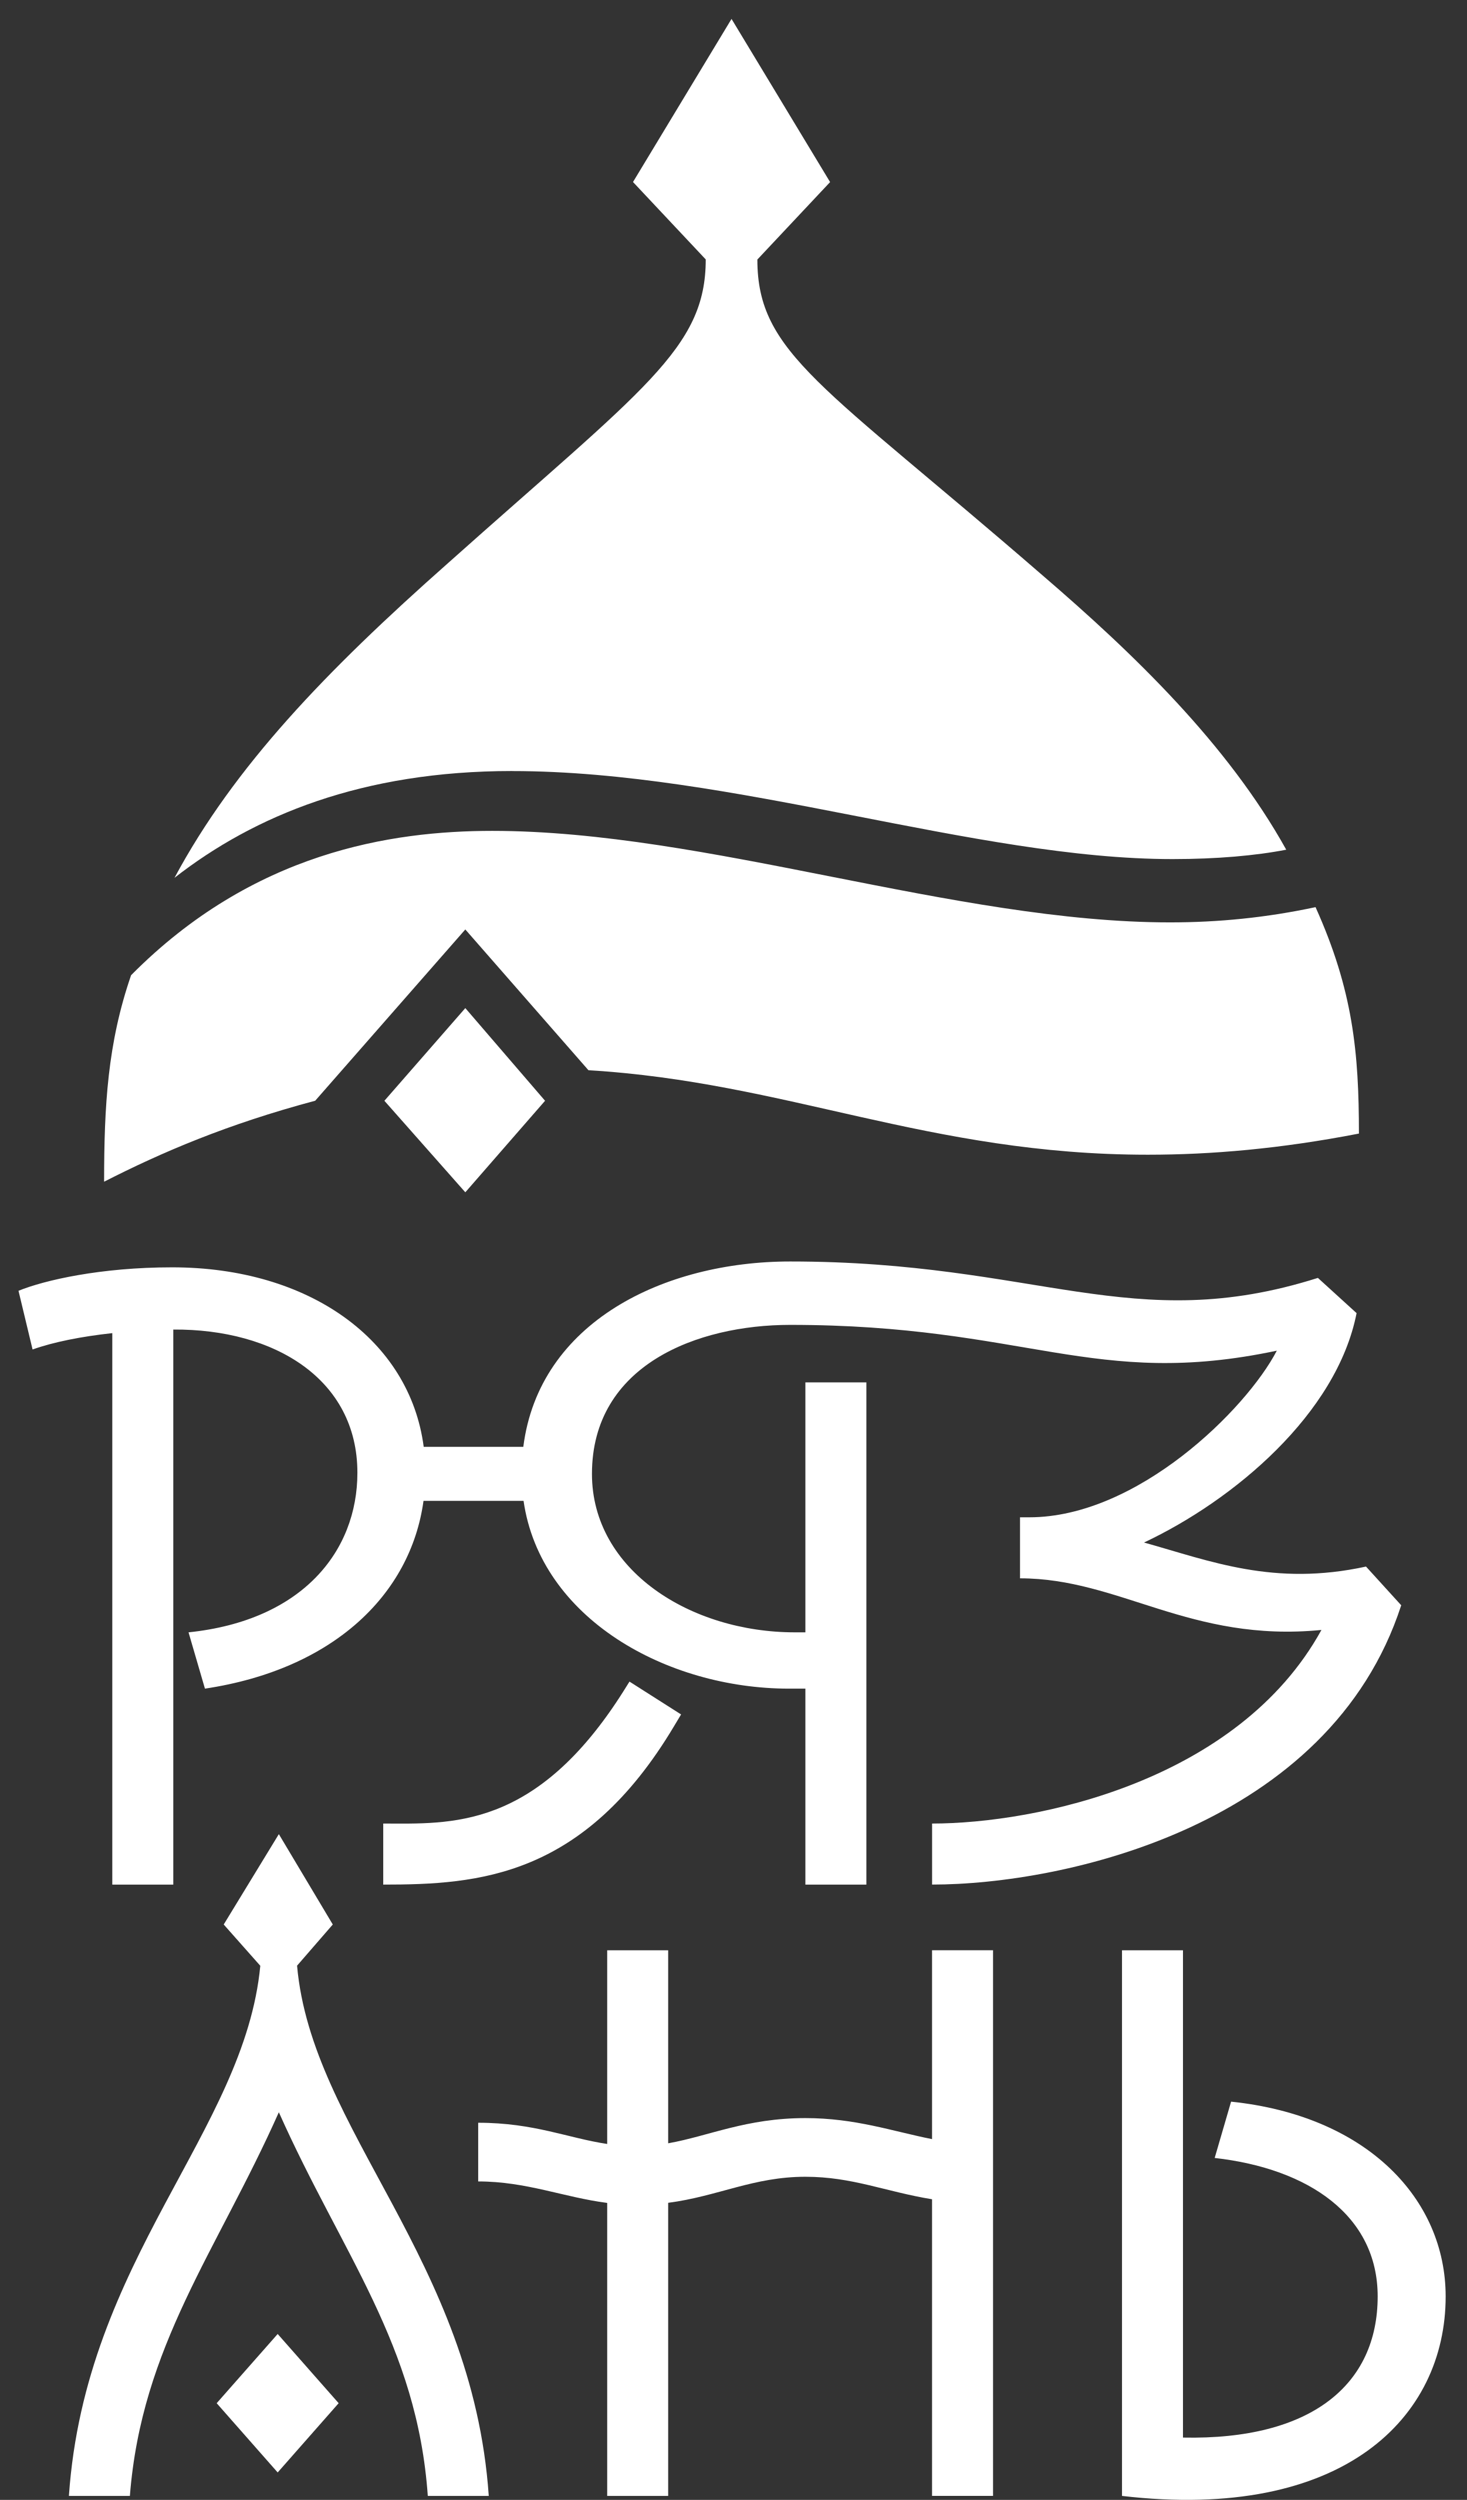 <svg width="64" height="109" viewBox="0 0 64 109" fill="none" xmlns="http://www.w3.org/2000/svg">
<rect x="0" y="0" width="64" height="109" fill="#333333" stroke="none"/>
<g id="rzn-logo" clip-path="url(#clip0_62_7)">
<path id="Vector" d="M59.285 49.428C59.285 45.897 59.029 43.186 57.392 39.553C55.244 40.013 53.145 40.218 51.048 40.218C41.685 40.218 30.838 36.228 21.476 36.228C17.077 36.228 11.04 37.149 5.719 42.521C4.696 45.488 4.542 48.2 4.542 51.525C7.049 50.246 9.913 49.017 13.751 47.994L20.3 40.526L25.672 46.664C34.318 47.177 40.51 50.348 50.075 50.348C52.838 50.348 55.856 50.091 59.285 49.426V49.428ZM22.347 33.62C31.965 33.62 42.556 37.458 51.151 37.458C53.096 37.458 54.784 37.306 56.114 37.049C53.555 32.444 49.463 28.505 45.472 25.078C35.905 16.789 33.041 15.408 33.041 11.316L36.214 7.939L31.914 0.825L27.616 7.936L30.789 11.312C30.789 15.201 28.078 16.94 19.534 24.563C14.213 29.27 10.222 33.415 7.613 38.274C11.091 35.563 15.799 33.618 22.347 33.618V33.62ZM20.3 43.955L16.77 47.996L20.3 51.987L23.779 47.996L20.3 43.955Z" fill="white"/>
<g id="Group">
<path id="Vector_2" d="M9.453 104.784L12.114 107.804L14.774 104.784L12.114 101.766L9.453 104.784Z" fill="white"/>
<path id="Vector_3" d="M14.518 83.912L12.165 79.972L9.76 83.912L11.356 85.712C10.667 92.945 3.718 98.491 3.006 108.827H5.666C6.179 102.278 9.452 98.186 12.165 92.098C14.927 98.289 18.201 102.227 18.663 108.827H21.323C20.611 98.52 13.595 92.887 12.96 85.707L14.518 83.912Z" fill="white"/>
<path id="Vector_4" d="M16.719 79.512V82.172C20.862 82.172 25.467 81.865 29.406 75.265L29.713 74.753L27.462 73.321L27.206 73.73C23.368 79.817 19.633 79.51 16.717 79.51L16.719 79.512Z" fill="white"/>
<path id="Vector_5" d="M53.708 91.636L52.992 94.091C57.084 94.551 60.103 96.599 60.103 100.128C60.103 103.963 57.226 106.398 51.609 106.283V85.036H48.949V108.827C58.618 109.952 63.069 105.4 63.069 100.13C63.069 95.883 59.641 92.251 53.706 91.636H53.708Z" fill="white"/>
<path id="Vector_6" d="M40.662 93.27C38.918 92.923 37.313 92.353 35.136 92.353C32.557 92.353 30.929 93.136 29.15 93.452V85.036H26.49V93.481C24.773 93.225 23.302 92.556 20.862 92.556V95.115C22.966 95.115 24.585 95.805 26.49 96.052V108.827H29.15V96.047C31.323 95.763 32.875 94.911 35.136 94.911C37.186 94.911 38.618 95.558 40.662 95.892V108.825H43.323V85.034H40.662V93.268V93.27Z" fill="white"/>
<path id="Vector_7" d="M4.899 82.172H7.56V57.971C11.97 57.94 15.592 60.133 15.592 64.215C15.592 67.642 13.188 70.66 8.225 71.173L8.941 73.628C14.531 72.79 17.914 69.532 18.476 65.441H22.841C23.579 70.568 29.087 73.628 34.42 73.628H35.136V82.172H37.797V60.275H35.136V71.173H34.676C30.122 71.173 25.825 68.462 25.825 64.266C25.825 59.508 30.43 57.767 34.471 57.767C44.755 57.767 47.722 60.58 55.703 58.892C54.373 61.451 49.616 66.157 44.909 66.157H44.5V68.818C48.849 68.818 51.918 71.631 57.65 71.069C54.017 77.669 45.218 79.51 40.664 79.51V82.171C46.445 82.171 58.008 79.612 61.13 69.993L59.594 68.305C55.572 69.181 52.805 68.064 49.91 67.257C53.817 65.418 58.318 61.654 59.183 57.255L57.495 55.719C49.412 58.278 45.267 55.003 34.473 55.003C28.972 55.003 23.517 57.642 22.83 63.086H18.485C17.876 58.425 13.486 55.258 7.509 55.258C4.389 55.258 1.932 55.821 0.807 56.281L1.421 58.84C2.33 58.516 3.546 58.274 4.899 58.127V82.169V82.172Z" fill="white"/>
</g>
</g>
<defs>
<clipPath id="clip0_62_7">
<rect width="62.263" height="108.175" fill="white" transform="translate(0.807 0.825)"/>
</clipPath>
</defs>
</svg>
